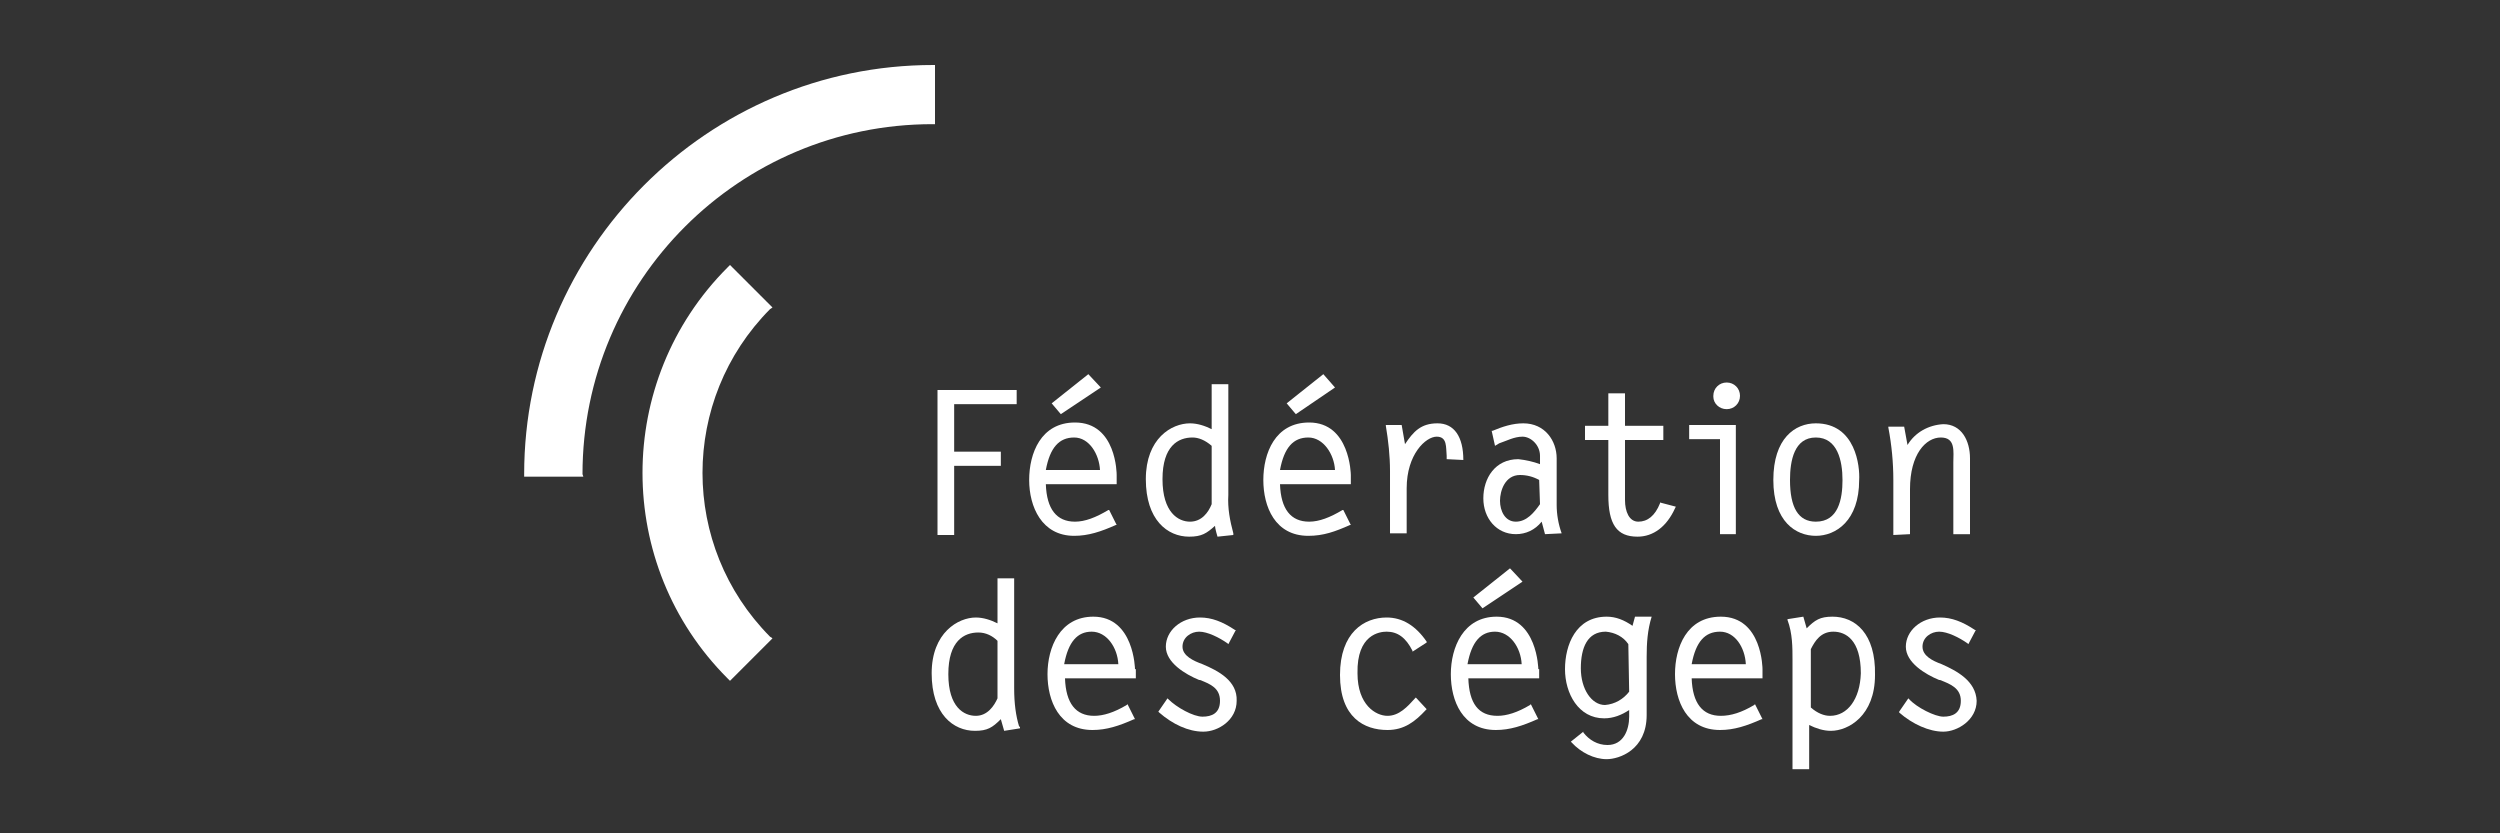<?xml version="1.0" encoding="UTF-8"?>
<svg xmlns="http://www.w3.org/2000/svg" id="Layer_1" width="300" height="100" version="1.1" viewBox="0 0 300 100">
  <rect x="0" y="0" width="300" height="100" fill="#333333" stroke="none"/>
  <defs>
    <style>
      .st0 {
        fill: #fff;
      }
    </style>
  </defs>
  <g id="Layer_2">
    <g id="Layer_1-2">
      <path class="st0" d="M114.5,55.9h5.6v-1.7h-5.6v-5.7h7.5v-1.7h-9.5v17.4h2v-8.3"></path>
      <path class="st0" d="M125.5,56.4c.5-2.7,1.6-3.9,3.4-3.9s3,2,3.1,3.9M134,57c0-.1,0-6.3-5-6.3-4.1,0-5.5,3.7-5.5,6.9s1.5,6.7,5.4,6.7c1.7,0,3.2-.5,5-1.3h.1l-.9-1.8h-.1c-1.5.9-2.8,1.4-4,1.4-2.2,0-3.4-1.5-3.5-4.5h8.5v-1.1Z"></path>
      <path class="st0" d="M145.4,60.5c-.4,1-1.2,2.1-2.6,2.1s-3.3-1.1-3.3-5.1,1.9-5,3.6-5c.7,0,1.5.3,2.3,1v7M148,64c-.4-1.5-.7-3-.6-4.6v-13.3h-2v5.4c-.8-.4-1.7-.7-2.6-.7-2.2,0-5.3,1.8-5.3,6.7s2.6,6.9,5.2,6.9c1.5,0,2.1-.4,3.1-1.3,0,.3.3,1.3.3,1.3l1.9-.2 0-.2Z"></path>
      <path class="st0" d="M153.6,56.4c.5-2.7,1.6-3.9,3.4-3.9s3.1,2,3.2,3.9M162.1,57c0-.1-.1-6.3-5-6.3-4.1,0-5.5,3.7-5.5,6.9s1.4,6.7,5.4,6.7c1.8,0,3.2-.5,5-1.3h.1l-.9-1.8h-.1c-1.5.9-2.8,1.4-4,1.4-2.2,0-3.4-1.5-3.5-4.5h8.5v-1.1Z"></path>
      <path class="st0" d="M175.6,55.2c0-2.8-1.1-4.4-3.1-4.4s-2.9,1-3.9,2.5l-.4-2.3h-1.9v.1c.3,1.8.5,3.6.5,5.4v7.5h2v-5.4c0-4.1,2.3-6.2,3.6-6.2s1.1,1.3,1.2,2.3v.4l2.0.1"></path>
      <path class="st0" d="M184.8,60.5c-.7,1-1.6,2.1-2.9,2.1s-1.9-1.3-1.9-2.5.6-3.1,2.4-3.1c.8,0,1.6.2,2.3.6l.1,2.9M187.4,64c-.4-1.1-.6-2.3-.6-3.4v-5.6c0-2.1-1.4-4.2-4-4.2-1.3,0-2.5.4-3.7.9h-.1l.4,1.8.5-.3c.9-.3,1.8-.8,2.8-.8s2.1,1,2.1,2.3v1c-.8-.3-1.7-.5-2.6-.6-2.8,0-4.2,2.3-4.2,4.7s1.6,4.3,3.9,4.3c1.2,0,2.3-.5,3.1-1.5l.4,1.5,2-.1h0Z"></path>
      <path class="st0" d="M201.1,60.8l-1.9-.5v.1c-.6,1.5-1.5,2.2-2.6,2.2s-1.6-1.2-1.6-2.6v-7.2h4.6v-1.7h-4.6v-3.9h-2v3.9h-2.8v1.7h2.8v6.6c0,3.5,1,5,3.5,5,1.9,0,3.5-1.2,4.5-3.4"></path>
      <path class="st0" d="M206.3,64.1h2v-13.1h-5.6v1.7h3.7v11.4"></path>
      <path class="st0" d="M217.9,62.6c-2.1,0-3.1-1.7-3.1-5,0-2.3.5-5.1,3.1-5.1s3.2,2.8,3.2,5.1c0,2.3-.5,5-3.2,5M217.9,50.8c-2.5,0-5.1,1.8-5.1,6.8s2.7,6.7,5.1,6.7,5.2-1.8,5.2-6.7c.1-1.6-.4-6.8-5.2-6.8Z"></path>
      <path class="st0" d="M229.2,64.1v-5.4c0-4.2,1.9-6.2,3.7-6.2s1.5,1.7,1.5,3v8.6h2v-9.1c0-2.1-1-4.1-3.2-4.1-1.8.1-3.4,1-4.3,2.5l-.4-2.2h-1.9v.1c.4,2.1.6,4.2.6,6.3v6.6"></path>
      <path class="st0" d="M119.7,83.8c-.4.9-1.2,2.1-2.6,2.1s-3.3-1-3.3-5,1.9-5,3.6-5c.9,0,1.7.4,2.3,1v6.9M122.3,87.2c-.4-1.3-.6-2.8-.6-4.6v-13.2h-2v5.4c-.8-.4-1.7-.7-2.6-.7-2.1,0-5.3,1.8-5.3,6.7s2.6,6.9,5.2,6.9c1.5,0,2.1-.4,3.1-1.4l.4,1.4,1.9-.3v-.2h-.1Z"></path>
      <path class="st0" d="M127.7,79.7c.5-2.7,1.6-3.9,3.3-3.9,1.8,0,3.1,1.9,3.2,3.9M136.2,80.3s-.1-6.3-5-6.3c-4,0-5.5,3.7-5.5,6.9s1.4,6.7,5.4,6.7c1.7,0,3.2-.5,5-1.3h.1l-.9-1.8-.1.1c-1.5.9-2.8,1.3-3.9,1.3-2.2,0-3.4-1.5-3.5-4.5h8.5v-1.1h-.1Z"></path>
      <path class="st0" d="M144.3,79.7c-1.1-.4-2.4-1-2.4-2.1s1-1.8,2-1.8,2.4.7,3.4,1.4l.1.1.9-1.7h-.1c-1.5-1-2.8-1.5-4.2-1.5-2.3,0-4.1,1.6-4.1,3.5s2.3,3.3,4,4h.1c1.3.5,2.4,1,2.4,2.5s-1,1.9-2.1,1.9-3.1-1.1-4.1-2.1l-.1-.1-1.1,1.6.1.1c1.6,1.4,3.5,2.3,5.3,2.3s4-1.4,4-3.7c.1-2.4-2.2-3.6-4.1-4.4"></path>
      <path class="st0" d="M166.4,75.8c1.3,0,2.3.7,3.1,2.3v.1l1.7-1.1v-.1c-1.3-1.9-2.9-2.9-4.8-2.9-2.7,0-5.6,1.8-5.6,6.9s2.9,6.6,5.7,6.6c2,0,3.3-1,4.6-2.4l.1-.1-1.3-1.4-.1.1c-.9,1-1.9,2.1-3.3,2.1s-3.6-1.3-3.6-5.1c-.1-4.7,2.7-5,3.5-5"></path>
      <path class="st0" d="M176.1,79.7c.5-2.7,1.6-3.9,3.3-3.9,1.8,0,3.1,1.9,3.2,3.9M184.6,80.3s-.1-6.3-5-6.3c-4,0-5.5,3.7-5.5,6.9s1.4,6.7,5.4,6.7c1.7,0,3.2-.5,5-1.3h.1l-.9-1.8-.1.1c-1.5.9-2.8,1.3-3.9,1.3-2.3,0-3.4-1.5-3.5-4.5h8.5v-1.1h-.1Z"></path>
      <polyline class="st0" points="132.1 46.5 130.6 44.9 126.2 48.4 127.3 49.7"></polyline>
      <polyline class="st0" points="160.2 46.5 158.8 44.9 154.4 48.4 155.5 49.7"></polyline>
      <path class="st0" d="M207.2,49.1c.9,0,1.6-.7,1.6-1.6s-.7-1.6-1.6-1.6-1.6.7-1.6,1.6v.1c0.0.8.7,1.5,1.6,1.5h0"></path>
      <polyline class="st0" points="181.2 68.2 176.8 71.7 177.9 73 182.7 69.8"></polyline>
      <path class="st0" d="M195.5,83c-.7.9-1.7,1.5-2.9,1.6-1.6,0-2.9-1.9-2.9-4.4s.8-4.4,3-4.4c1.1.1,2.1.6,2.7,1.5l.1,5.7M196.2,74l-.3,1.1c-1-.7-2-1.1-3.1-1.1-3.7,0-5,3.4-5,6.3s1.6,5.9,4.7,5.9c1.1,0,2.1-.4,3-1v.8c0,1.6-.7,3.4-2.6,3.4-1.2,0-2.2-.6-2.9-1.5v-.1l-1.5,1.2.1.1c1.1,1.2,2.7,2,4.2,2s4.8-1.1,4.8-5.3v-7c0-1.6.1-3.2.6-4.8h-2Z"></path>
      <path class="st0" d="M203,79.7c.5-2.7,1.6-3.9,3.4-3.9s3,1.9,3.1,3.9M211.5,80.3s0-6.3-5-6.3c-4.1,0-5.5,3.7-5.5,6.9s1.4,6.7,5.4,6.7c1.7,0,3.2-.5,5-1.3h.1l-.9-1.8-.1.1c-1.5.9-2.8,1.3-4,1.3-2.2,0-3.4-1.5-3.5-4.5h8.5v-1.1Z"></path>
      <path class="st0" d="M219.6,85.9c-.7,0-1.5-.3-2.3-1v-7c.5-1,1.2-2.1,2.7-2.1s3.3,1,3.3,5c-.1,3.1-1.6,5.1-3.7,5.1M219.9,74c-1.5,0-2.1.4-3.1,1.4l-.4-1.4-1.9.3v.1c.6,1.6.6,3.3.6,4.8v13.1h2v-5.3c.8.4,1.7.7,2.6.7,2.1,0,5.3-1.8,5.3-6.7.1-5-2.4-7-5.1-7h0Z"></path>
      <path class="st0" d="M233,79.7c-1.1-.4-2.3-1-2.3-2.1s1-1.8,2-1.8,2.4.7,3.4,1.4l.1.1.9-1.7h-.1c-1.5-1-2.8-1.5-4.2-1.5-2.3,0-4.1,1.6-4.1,3.5s2.3,3.3,4,4h.1c1.3.5,2.5,1,2.5,2.5s-1,1.9-2.1,1.9c-1,0-3.2-1.1-4.1-2.1l-.1-.1-1.1,1.6v.1c1.6,1.4,3.6,2.3,5.3,2.3s4-1.4,4-3.7c-.1-2.4-2.4-3.6-4.2-4.4"></path>
      <path class="st0" d="M69.9,56.9c0-23.2,18.8-42,42-42h.3v-7.1h-.2c-27.1,0-49.1,22.1-49.1,49.1v.3h7.1"></path>
      <path class="st0" d="M92.4,76.4c-10.8-10.9-10.8-28.4,0-39.3l.3-.2-.3-.3-4.5-4.5-.3-.3-.3.3c-13.6,13.6-13.6,35.7,0,49.3l.3.3.3-.3,4.5-4.5.3-.3"></path>
    </g>
  </g>
</svg>
